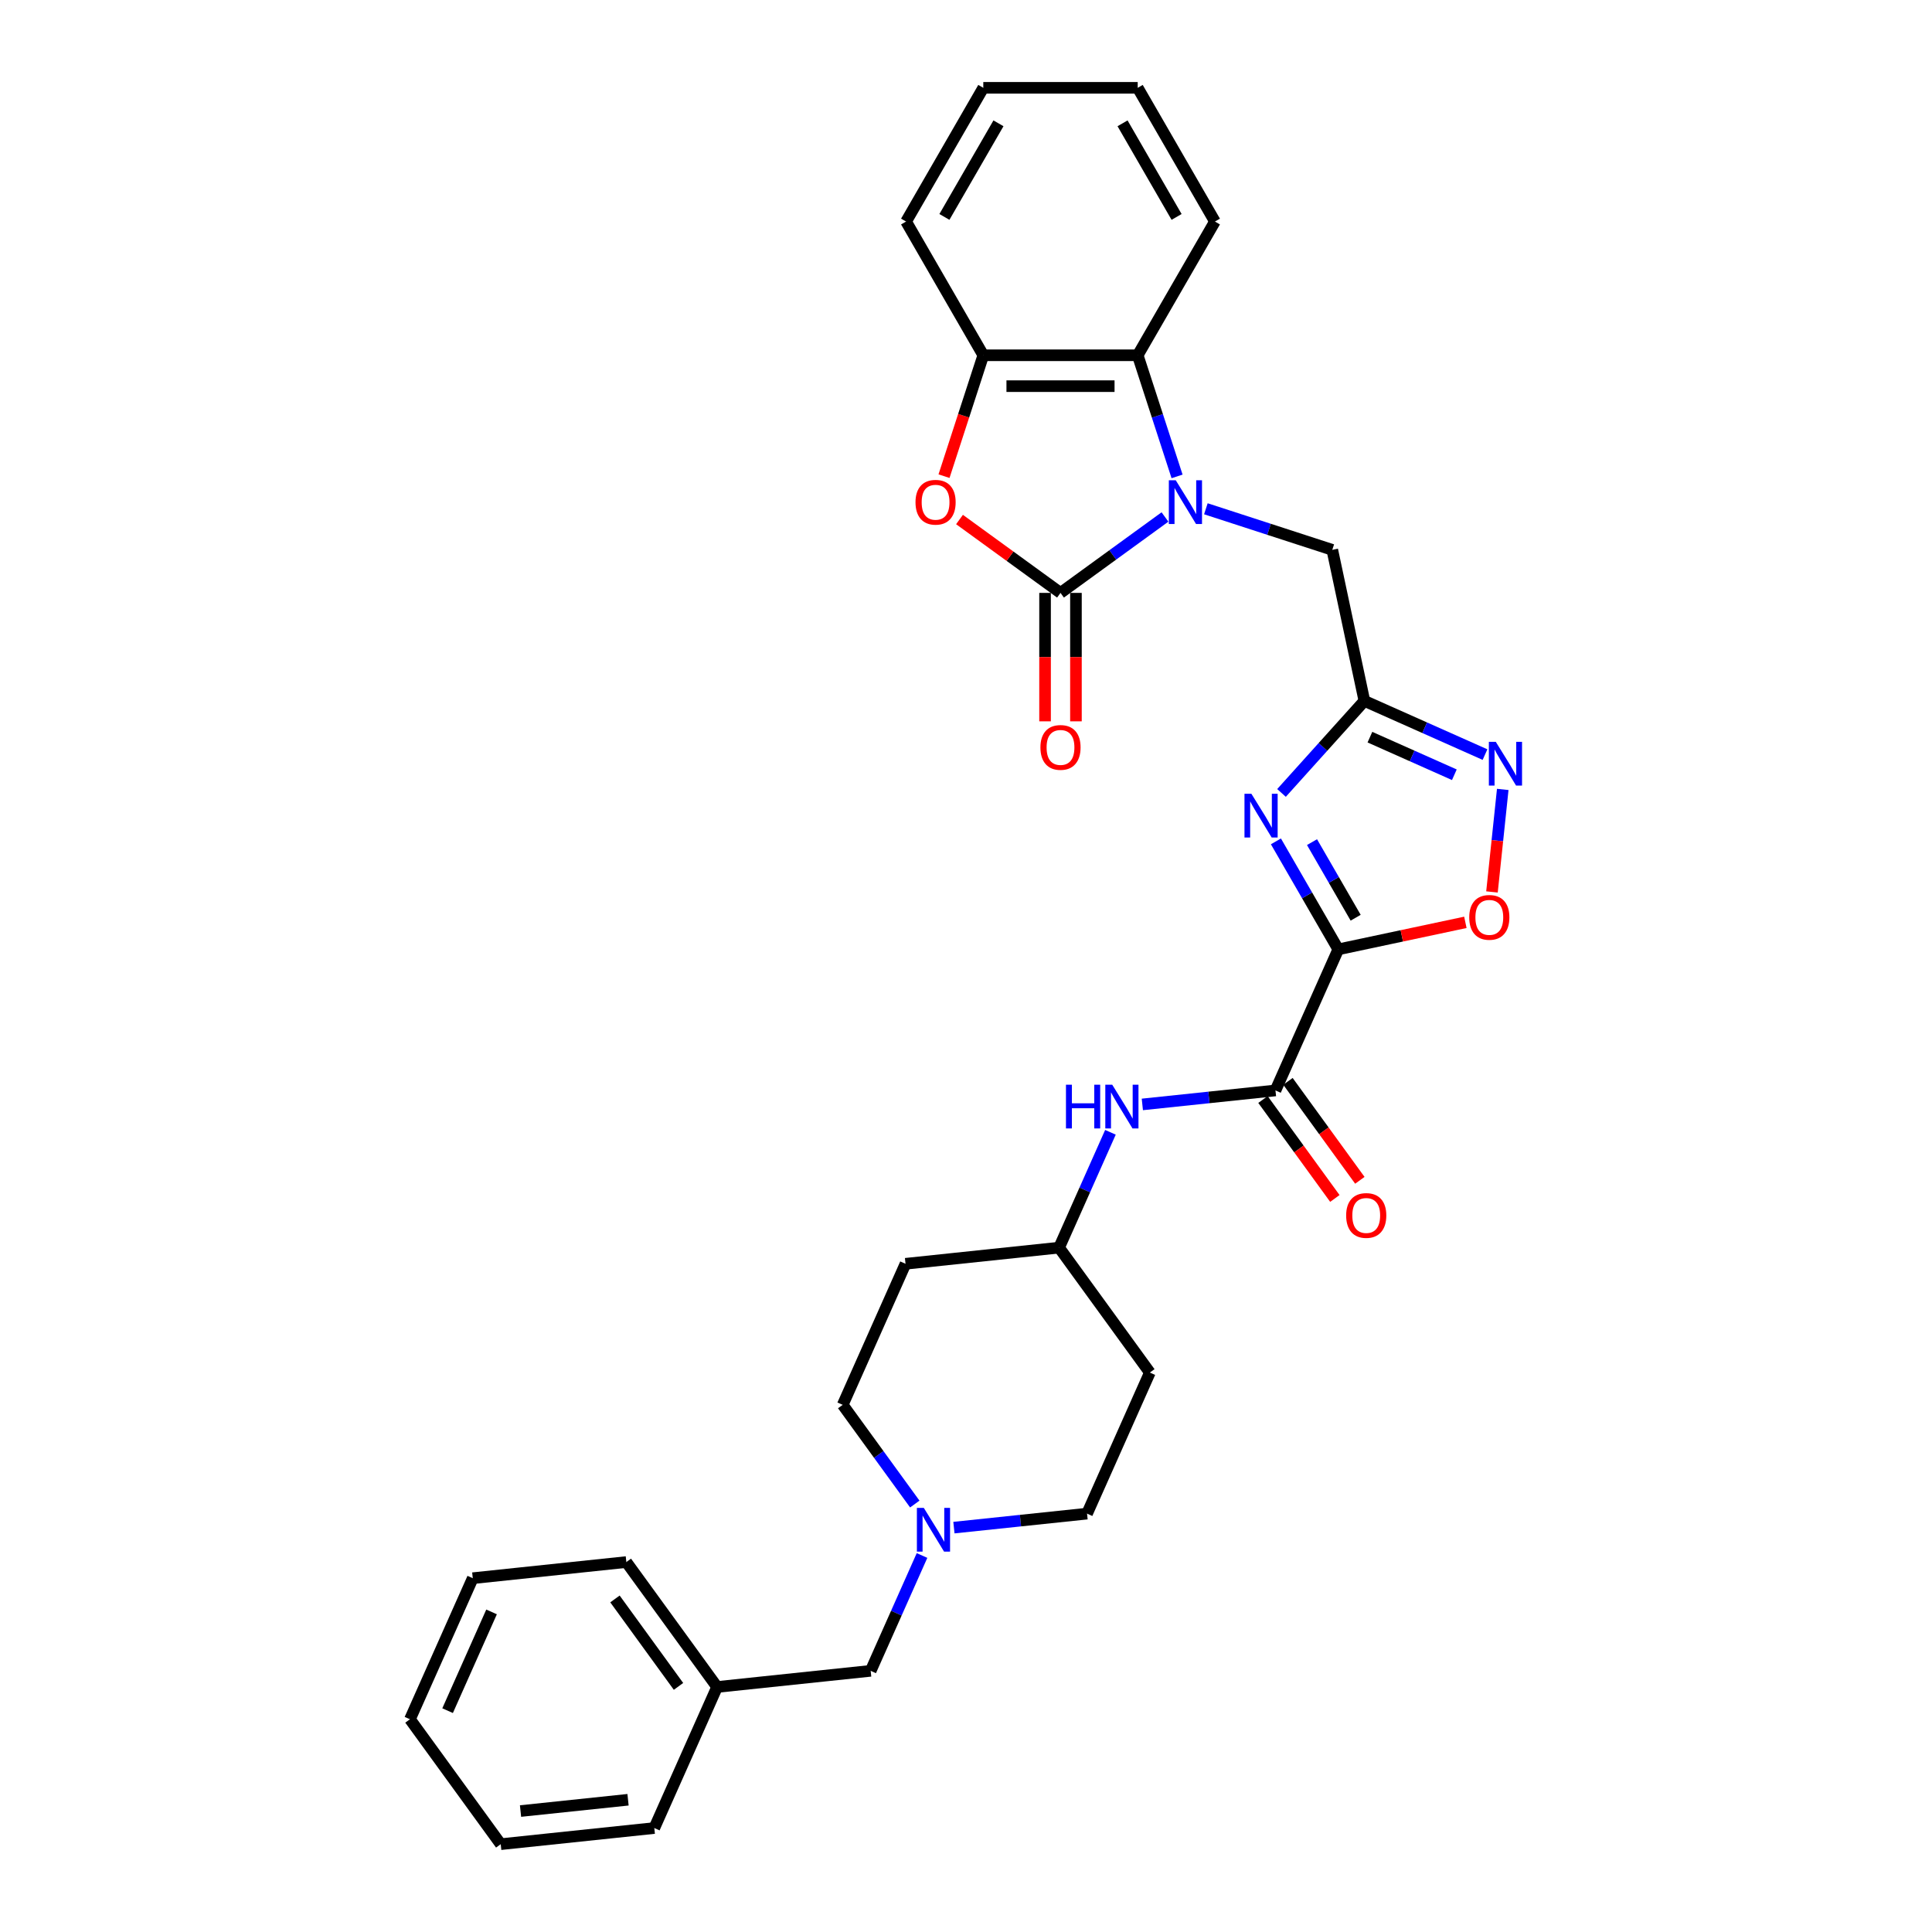 <?xml version='1.0' encoding='iso-8859-1'?>
<svg version='1.1' baseProfile='full'
              xmlns='http://www.w3.org/2000/svg'
                      xmlns:rdkit='http://www.rdkit.org/xml'
                      xmlns:xlink='http://www.w3.org/1999/xlink'
                  xml:space='preserve'
width='1000px' height='1000px' viewBox='0 0 1000 1000'>
<!-- END OF HEADER -->
<rect style='opacity:1.0;fill:#FFFFFF;stroke:none' width='1000' height='1000' x='0' y='0'> </rect>
<path class='bond-2' d='M 692.687,491.391 L 676.55,463.441' style='fill:none;fill-rule:evenodd;stroke:#000000;stroke-width:6px;stroke-linecap:butt;stroke-linejoin:miter;stroke-opacity:1' />
<path class='bond-2' d='M 676.55,463.441 L 660.412,435.49' style='fill:none;fill-rule:evenodd;stroke:#0000FF;stroke-width:6px;stroke-linecap:butt;stroke-linejoin:miter;stroke-opacity:1' />
<path class='bond-2' d='M 701.689,475.014 L 690.393,455.448' style='fill:none;fill-rule:evenodd;stroke:#000000;stroke-width:6px;stroke-linecap:butt;stroke-linejoin:miter;stroke-opacity:1' />
<path class='bond-2' d='M 690.393,455.448 L 679.097,435.883' style='fill:none;fill-rule:evenodd;stroke:#0000FF;stroke-width:6px;stroke-linecap:butt;stroke-linejoin:miter;stroke-opacity:1' />
<path class='bond-5' d='M 692.687,491.391 L 660.179,564.407' style='fill:none;fill-rule:evenodd;stroke:#000000;stroke-width:6px;stroke-linecap:butt;stroke-linejoin:miter;stroke-opacity:1' />
<path class='bond-7' d='M 692.687,491.391 L 725.582,484.399' style='fill:none;fill-rule:evenodd;stroke:#000000;stroke-width:6px;stroke-linecap:butt;stroke-linejoin:miter;stroke-opacity:1' />
<path class='bond-7' d='M 725.582,484.399 L 758.477,477.407' style='fill:none;fill-rule:evenodd;stroke:#FF0000;stroke-width:6px;stroke-linecap:butt;stroke-linejoin:miter;stroke-opacity:1' />
<path class='bond-0' d='M 624.156,263.34 L 656.872,273.97' style='fill:none;fill-rule:evenodd;stroke:#0000FF;stroke-width:6px;stroke-linecap:butt;stroke-linejoin:miter;stroke-opacity:1' />
<path class='bond-0' d='M 656.872,273.97 L 689.587,284.6' style='fill:none;fill-rule:evenodd;stroke:#000000;stroke-width:6px;stroke-linecap:butt;stroke-linejoin:miter;stroke-opacity:1' />
<path class='bond-1' d='M 602.992,267.59 L 575.953,287.235' style='fill:none;fill-rule:evenodd;stroke:#0000FF;stroke-width:6px;stroke-linecap:butt;stroke-linejoin:miter;stroke-opacity:1' />
<path class='bond-1' d='M 575.953,287.235 L 548.914,306.881' style='fill:none;fill-rule:evenodd;stroke:#000000;stroke-width:6px;stroke-linecap:butt;stroke-linejoin:miter;stroke-opacity:1' />
<path class='bond-8' d='M 609.248,246.586 L 599.062,215.238' style='fill:none;fill-rule:evenodd;stroke:#0000FF;stroke-width:6px;stroke-linecap:butt;stroke-linejoin:miter;stroke-opacity:1' />
<path class='bond-8' d='M 599.062,215.238 L 588.876,183.889' style='fill:none;fill-rule:evenodd;stroke:#000000;stroke-width:6px;stroke-linecap:butt;stroke-linejoin:miter;stroke-opacity:1' />
<path class='bond-4' d='M 548.914,306.881 L 522.777,287.892' style='fill:none;fill-rule:evenodd;stroke:#000000;stroke-width:6px;stroke-linecap:butt;stroke-linejoin:miter;stroke-opacity:1' />
<path class='bond-4' d='M 522.777,287.892 L 496.641,268.903' style='fill:none;fill-rule:evenodd;stroke:#FF0000;stroke-width:6px;stroke-linecap:butt;stroke-linejoin:miter;stroke-opacity:1' />
<path class='bond-13' d='M 540.921,306.881 L 540.921,340.121' style='fill:none;fill-rule:evenodd;stroke:#000000;stroke-width:6px;stroke-linecap:butt;stroke-linejoin:miter;stroke-opacity:1' />
<path class='bond-13' d='M 540.921,340.121 L 540.921,373.362' style='fill:none;fill-rule:evenodd;stroke:#FF0000;stroke-width:6px;stroke-linecap:butt;stroke-linejoin:miter;stroke-opacity:1' />
<path class='bond-13' d='M 556.906,306.881 L 556.906,340.121' style='fill:none;fill-rule:evenodd;stroke:#000000;stroke-width:6px;stroke-linecap:butt;stroke-linejoin:miter;stroke-opacity:1' />
<path class='bond-13' d='M 556.906,340.121 L 556.906,373.362' style='fill:none;fill-rule:evenodd;stroke:#FF0000;stroke-width:6px;stroke-linecap:butt;stroke-linejoin:miter;stroke-opacity:1' />
<path class='bond-3' d='M 663.307,410.422 L 684.756,386.6' style='fill:none;fill-rule:evenodd;stroke:#0000FF;stroke-width:6px;stroke-linecap:butt;stroke-linejoin:miter;stroke-opacity:1' />
<path class='bond-3' d='M 684.756,386.6 L 706.205,362.779' style='fill:none;fill-rule:evenodd;stroke:#000000;stroke-width:6px;stroke-linecap:butt;stroke-linejoin:miter;stroke-opacity:1' />
<path class='bond-10' d='M 706.205,362.779 L 689.587,284.6' style='fill:none;fill-rule:evenodd;stroke:#000000;stroke-width:6px;stroke-linecap:butt;stroke-linejoin:miter;stroke-opacity:1' />
<path class='bond-31' d='M 706.205,362.779 L 737.421,376.677' style='fill:none;fill-rule:evenodd;stroke:#000000;stroke-width:6px;stroke-linecap:butt;stroke-linejoin:miter;stroke-opacity:1' />
<path class='bond-31' d='M 737.421,376.677 L 768.638,390.575' style='fill:none;fill-rule:evenodd;stroke:#0000FF;stroke-width:6px;stroke-linecap:butt;stroke-linejoin:miter;stroke-opacity:1' />
<path class='bond-31' d='M 709.068,381.551 L 730.92,391.28' style='fill:none;fill-rule:evenodd;stroke:#000000;stroke-width:6px;stroke-linecap:butt;stroke-linejoin:miter;stroke-opacity:1' />
<path class='bond-31' d='M 730.92,391.28 L 752.771,401.009' style='fill:none;fill-rule:evenodd;stroke:#0000FF;stroke-width:6px;stroke-linecap:butt;stroke-linejoin:miter;stroke-opacity:1' />
<path class='bond-33' d='M 488.621,246.459 L 498.786,215.174' style='fill:none;fill-rule:evenodd;stroke:#FF0000;stroke-width:6px;stroke-linecap:butt;stroke-linejoin:miter;stroke-opacity:1' />
<path class='bond-33' d='M 498.786,215.174 L 508.951,183.889' style='fill:none;fill-rule:evenodd;stroke:#000000;stroke-width:6px;stroke-linecap:butt;stroke-linejoin:miter;stroke-opacity:1' />
<path class='bond-11' d='M 660.179,564.407 L 625.726,568.028' style='fill:none;fill-rule:evenodd;stroke:#000000;stroke-width:6px;stroke-linecap:butt;stroke-linejoin:miter;stroke-opacity:1' />
<path class='bond-11' d='M 625.726,568.028 L 591.273,571.649' style='fill:none;fill-rule:evenodd;stroke:#0000FF;stroke-width:6px;stroke-linecap:butt;stroke-linejoin:miter;stroke-opacity:1' />
<path class='bond-14' d='M 653.712,569.104 L 672.318,594.713' style='fill:none;fill-rule:evenodd;stroke:#000000;stroke-width:6px;stroke-linecap:butt;stroke-linejoin:miter;stroke-opacity:1' />
<path class='bond-14' d='M 672.318,594.713 L 690.924,620.322' style='fill:none;fill-rule:evenodd;stroke:#FF0000;stroke-width:6px;stroke-linecap:butt;stroke-linejoin:miter;stroke-opacity:1' />
<path class='bond-14' d='M 666.645,559.709 L 685.25,585.317' style='fill:none;fill-rule:evenodd;stroke:#000000;stroke-width:6px;stroke-linecap:butt;stroke-linejoin:miter;stroke-opacity:1' />
<path class='bond-14' d='M 685.25,585.317 L 703.856,610.926' style='fill:none;fill-rule:evenodd;stroke:#FF0000;stroke-width:6px;stroke-linecap:butt;stroke-linejoin:miter;stroke-opacity:1' />
<path class='bond-6' d='M 777.82,408.602 L 775.032,435.134' style='fill:none;fill-rule:evenodd;stroke:#0000FF;stroke-width:6px;stroke-linecap:butt;stroke-linejoin:miter;stroke-opacity:1' />
<path class='bond-6' d='M 775.032,435.134 L 772.243,461.665' style='fill:none;fill-rule:evenodd;stroke:#FF0000;stroke-width:6px;stroke-linecap:butt;stroke-linejoin:miter;stroke-opacity:1' />
<path class='bond-9' d='M 588.876,183.889 L 508.951,183.889' style='fill:none;fill-rule:evenodd;stroke:#000000;stroke-width:6px;stroke-linecap:butt;stroke-linejoin:miter;stroke-opacity:1' />
<path class='bond-9' d='M 576.887,199.874 L 520.94,199.874' style='fill:none;fill-rule:evenodd;stroke:#000000;stroke-width:6px;stroke-linecap:butt;stroke-linejoin:miter;stroke-opacity:1' />
<path class='bond-22' d='M 588.876,183.889 L 628.839,114.672' style='fill:none;fill-rule:evenodd;stroke:#000000;stroke-width:6px;stroke-linecap:butt;stroke-linejoin:miter;stroke-opacity:1' />
<path class='bond-23' d='M 508.951,183.889 L 468.989,114.672' style='fill:none;fill-rule:evenodd;stroke:#000000;stroke-width:6px;stroke-linecap:butt;stroke-linejoin:miter;stroke-opacity:1' />
<path class='bond-15' d='M 574.763,586.076 L 561.473,615.926' style='fill:none;fill-rule:evenodd;stroke:#0000FF;stroke-width:6px;stroke-linecap:butt;stroke-linejoin:miter;stroke-opacity:1' />
<path class='bond-15' d='M 561.473,615.926 L 548.183,645.776' style='fill:none;fill-rule:evenodd;stroke:#000000;stroke-width:6px;stroke-linecap:butt;stroke-linejoin:miter;stroke-opacity:1' />
<path class='bond-12' d='M 493.748,790.694 L 528.201,787.073' style='fill:none;fill-rule:evenodd;stroke:#0000FF;stroke-width:6px;stroke-linecap:butt;stroke-linejoin:miter;stroke-opacity:1' />
<path class='bond-12' d='M 528.201,787.073 L 562.653,783.452' style='fill:none;fill-rule:evenodd;stroke:#000000;stroke-width:6px;stroke-linecap:butt;stroke-linejoin:miter;stroke-opacity:1' />
<path class='bond-16' d='M 477.238,805.122 L 463.948,834.972' style='fill:none;fill-rule:evenodd;stroke:#0000FF;stroke-width:6px;stroke-linecap:butt;stroke-linejoin:miter;stroke-opacity:1' />
<path class='bond-16' d='M 463.948,834.972 L 450.658,864.821' style='fill:none;fill-rule:evenodd;stroke:#000000;stroke-width:6px;stroke-linecap:butt;stroke-linejoin:miter;stroke-opacity:1' />
<path class='bond-32' d='M 473.492,778.491 L 454.84,752.818' style='fill:none;fill-rule:evenodd;stroke:#0000FF;stroke-width:6px;stroke-linecap:butt;stroke-linejoin:miter;stroke-opacity:1' />
<path class='bond-32' d='M 454.84,752.818 L 436.187,727.146' style='fill:none;fill-rule:evenodd;stroke:#000000;stroke-width:6px;stroke-linecap:butt;stroke-linejoin:miter;stroke-opacity:1' />
<path class='bond-17' d='M 548.183,645.776 L 468.696,654.131' style='fill:none;fill-rule:evenodd;stroke:#000000;stroke-width:6px;stroke-linecap:butt;stroke-linejoin:miter;stroke-opacity:1' />
<path class='bond-18' d='M 548.183,645.776 L 595.162,710.437' style='fill:none;fill-rule:evenodd;stroke:#000000;stroke-width:6px;stroke-linecap:butt;stroke-linejoin:miter;stroke-opacity:1' />
<path class='bond-21' d='M 450.658,864.821 L 371.171,873.176' style='fill:none;fill-rule:evenodd;stroke:#000000;stroke-width:6px;stroke-linecap:butt;stroke-linejoin:miter;stroke-opacity:1' />
<path class='bond-20' d='M 468.696,654.131 L 436.187,727.146' style='fill:none;fill-rule:evenodd;stroke:#000000;stroke-width:6px;stroke-linecap:butt;stroke-linejoin:miter;stroke-opacity:1' />
<path class='bond-19' d='M 595.162,710.437 L 562.653,783.452' style='fill:none;fill-rule:evenodd;stroke:#000000;stroke-width:6px;stroke-linecap:butt;stroke-linejoin:miter;stroke-opacity:1' />
<path class='bond-24' d='M 371.171,873.176 L 324.192,808.515' style='fill:none;fill-rule:evenodd;stroke:#000000;stroke-width:6px;stroke-linecap:butt;stroke-linejoin:miter;stroke-opacity:1' />
<path class='bond-24' d='M 351.192,872.873 L 318.306,827.61' style='fill:none;fill-rule:evenodd;stroke:#000000;stroke-width:6px;stroke-linecap:butt;stroke-linejoin:miter;stroke-opacity:1' />
<path class='bond-25' d='M 371.171,873.176 L 338.662,946.191' style='fill:none;fill-rule:evenodd;stroke:#000000;stroke-width:6px;stroke-linecap:butt;stroke-linejoin:miter;stroke-opacity:1' />
<path class='bond-26' d='M 628.839,114.672 L 588.876,45.455' style='fill:none;fill-rule:evenodd;stroke:#000000;stroke-width:6px;stroke-linecap:butt;stroke-linejoin:miter;stroke-opacity:1' />
<path class='bond-26' d='M 609.001,112.282 L 581.027,63.83' style='fill:none;fill-rule:evenodd;stroke:#000000;stroke-width:6px;stroke-linecap:butt;stroke-linejoin:miter;stroke-opacity:1' />
<path class='bond-34' d='M 468.989,114.672 L 508.951,45.455' style='fill:none;fill-rule:evenodd;stroke:#000000;stroke-width:6px;stroke-linecap:butt;stroke-linejoin:miter;stroke-opacity:1' />
<path class='bond-34' d='M 488.826,112.282 L 516.8,63.83' style='fill:none;fill-rule:evenodd;stroke:#000000;stroke-width:6px;stroke-linecap:butt;stroke-linejoin:miter;stroke-opacity:1' />
<path class='bond-29' d='M 324.192,808.515 L 244.705,816.87' style='fill:none;fill-rule:evenodd;stroke:#000000;stroke-width:6px;stroke-linecap:butt;stroke-linejoin:miter;stroke-opacity:1' />
<path class='bond-28' d='M 338.662,946.191 L 259.175,954.545' style='fill:none;fill-rule:evenodd;stroke:#000000;stroke-width:6px;stroke-linecap:butt;stroke-linejoin:miter;stroke-opacity:1' />
<path class='bond-28' d='M 325.068,931.547 L 269.427,937.395' style='fill:none;fill-rule:evenodd;stroke:#000000;stroke-width:6px;stroke-linecap:butt;stroke-linejoin:miter;stroke-opacity:1' />
<path class='bond-27' d='M 588.876,45.455 L 508.951,45.455' style='fill:none;fill-rule:evenodd;stroke:#000000;stroke-width:6px;stroke-linecap:butt;stroke-linejoin:miter;stroke-opacity:1' />
<path class='bond-30' d='M 259.175,954.545 L 212.196,889.885' style='fill:none;fill-rule:evenodd;stroke:#000000;stroke-width:6px;stroke-linecap:butt;stroke-linejoin:miter;stroke-opacity:1' />
<path class='bond-35' d='M 244.705,816.87 L 212.196,889.885' style='fill:none;fill-rule:evenodd;stroke:#000000;stroke-width:6px;stroke-linecap:butt;stroke-linejoin:miter;stroke-opacity:1' />
<path class='bond-35' d='M 254.431,834.324 L 231.675,885.434' style='fill:none;fill-rule:evenodd;stroke:#000000;stroke-width:6px;stroke-linecap:butt;stroke-linejoin:miter;stroke-opacity:1' />
<path  class='atom-1' d='M 608.571 248.585
L 615.988 260.573
Q 616.723 261.756, 617.906 263.898
Q 619.089 266.04, 619.153 266.168
L 619.153 248.585
L 622.158 248.585
L 622.158 271.219
L 619.057 271.219
L 611.097 258.112
Q 610.169 256.577, 609.178 254.819
Q 608.219 253.06, 607.931 252.517
L 607.931 271.219
L 604.99 271.219
L 604.99 248.585
L 608.571 248.585
' fill='#0000FF'/>
<path  class='atom-3' d='M 647.721 410.857
L 655.138 422.846
Q 655.874 424.029, 657.056 426.171
Q 658.239 428.313, 658.303 428.44
L 658.303 410.857
L 661.308 410.857
L 661.308 433.492
L 658.207 433.492
L 650.247 420.384
Q 649.32 418.849, 648.329 417.091
Q 647.369 415.333, 647.082 414.789
L 647.082 433.492
L 644.141 433.492
L 644.141 410.857
L 647.721 410.857
' fill='#0000FF'/>
<path  class='atom-5' d='M 473.863 259.966
Q 473.863 254.531, 476.548 251.494
Q 479.234 248.457, 484.253 248.457
Q 489.272 248.457, 491.958 251.494
Q 494.643 254.531, 494.643 259.966
Q 494.643 265.465, 491.926 268.598
Q 489.208 271.699, 484.253 271.699
Q 479.266 271.699, 476.548 268.598
Q 473.863 265.497, 473.863 259.966
M 484.253 269.141
Q 487.706 269.141, 489.56 266.839
Q 491.446 264.506, 491.446 259.966
Q 491.446 255.522, 489.56 253.284
Q 487.706 251.014, 484.253 251.014
Q 480.8 251.014, 478.914 253.252
Q 477.06 255.49, 477.06 259.966
Q 477.06 264.538, 478.914 266.839
Q 480.8 269.141, 484.253 269.141
' fill='#FF0000'/>
<path  class='atom-7' d='M 774.217 383.97
L 781.634 395.958
Q 782.369 397.141, 783.552 399.283
Q 784.735 401.425, 784.799 401.553
L 784.799 383.97
L 787.804 383.97
L 787.804 406.604
L 784.703 406.604
L 776.742 393.497
Q 775.815 391.962, 774.824 390.204
Q 773.865 388.445, 773.577 387.902
L 773.577 406.604
L 770.636 406.604
L 770.636 383.97
L 774.217 383.97
' fill='#0000FF'/>
<path  class='atom-8' d='M 760.475 474.838
Q 760.475 469.403, 763.161 466.366
Q 765.846 463.329, 770.865 463.329
Q 775.885 463.329, 778.57 466.366
Q 781.256 469.403, 781.256 474.838
Q 781.256 480.337, 778.538 483.47
Q 775.821 486.571, 770.865 486.571
Q 765.878 486.571, 763.161 483.47
Q 760.475 480.369, 760.475 474.838
M 770.865 484.013
Q 774.318 484.013, 776.172 481.712
Q 778.059 479.378, 778.059 474.838
Q 778.059 470.394, 776.172 468.156
Q 774.318 465.886, 770.865 465.886
Q 767.413 465.886, 765.526 468.124
Q 763.672 470.362, 763.672 474.838
Q 763.672 479.41, 765.526 481.712
Q 767.413 484.013, 770.865 484.013
' fill='#FF0000'/>
<path  class='atom-12' d='M 551.743 561.444
L 554.812 561.444
L 554.812 571.067
L 566.385 571.067
L 566.385 561.444
L 569.454 561.444
L 569.454 584.078
L 566.385 584.078
L 566.385 573.624
L 554.812 573.624
L 554.812 584.078
L 551.743 584.078
L 551.743 561.444
' fill='#0000FF'/>
<path  class='atom-12' d='M 575.688 561.444
L 583.105 573.432
Q 583.84 574.615, 585.023 576.757
Q 586.206 578.899, 586.27 579.027
L 586.27 561.444
L 589.275 561.444
L 589.275 584.078
L 586.174 584.078
L 578.214 570.971
Q 577.287 569.436, 576.296 567.678
Q 575.336 565.919, 575.049 565.376
L 575.049 584.078
L 572.107 584.078
L 572.107 561.444
L 575.688 561.444
' fill='#0000FF'/>
<path  class='atom-13' d='M 478.163 780.489
L 485.58 792.478
Q 486.315 793.661, 487.498 795.803
Q 488.681 797.945, 488.745 798.072
L 488.745 780.489
L 491.75 780.489
L 491.75 803.124
L 488.649 803.124
L 480.688 790.016
Q 479.761 788.481, 478.77 786.723
Q 477.811 784.965, 477.523 784.421
L 477.523 803.124
L 474.582 803.124
L 474.582 780.489
L 478.163 780.489
' fill='#0000FF'/>
<path  class='atom-14' d='M 538.523 386.87
Q 538.523 381.435, 541.209 378.398
Q 543.894 375.36, 548.914 375.36
Q 553.933 375.36, 556.618 378.398
Q 559.304 381.435, 559.304 386.87
Q 559.304 392.368, 556.586 395.501
Q 553.869 398.603, 548.914 398.603
Q 543.926 398.603, 541.209 395.501
Q 538.523 392.4, 538.523 386.87
M 548.914 396.045
Q 552.366 396.045, 554.221 393.743
Q 556.107 391.409, 556.107 386.87
Q 556.107 382.426, 554.221 380.188
Q 552.366 377.918, 548.914 377.918
Q 545.461 377.918, 543.575 380.156
Q 541.72 382.394, 541.72 386.87
Q 541.72 391.441, 543.575 393.743
Q 545.461 396.045, 548.914 396.045
' fill='#FF0000'/>
<path  class='atom-15' d='M 696.767 629.131
Q 696.767 623.696, 699.453 620.659
Q 702.138 617.622, 707.157 617.622
Q 712.177 617.622, 714.862 620.659
Q 717.548 623.696, 717.548 629.131
Q 717.548 634.63, 714.83 637.763
Q 712.113 640.864, 707.157 640.864
Q 702.17 640.864, 699.453 637.763
Q 696.767 634.662, 696.767 629.131
M 707.157 638.307
Q 710.61 638.307, 712.464 636.005
Q 714.351 633.671, 714.351 629.131
Q 714.351 624.687, 712.464 622.449
Q 710.61 620.18, 707.157 620.18
Q 703.705 620.18, 701.818 622.417
Q 699.964 624.655, 699.964 629.131
Q 699.964 633.703, 701.818 636.005
Q 703.705 638.307, 707.157 638.307
' fill='#FF0000'/>
</svg>
